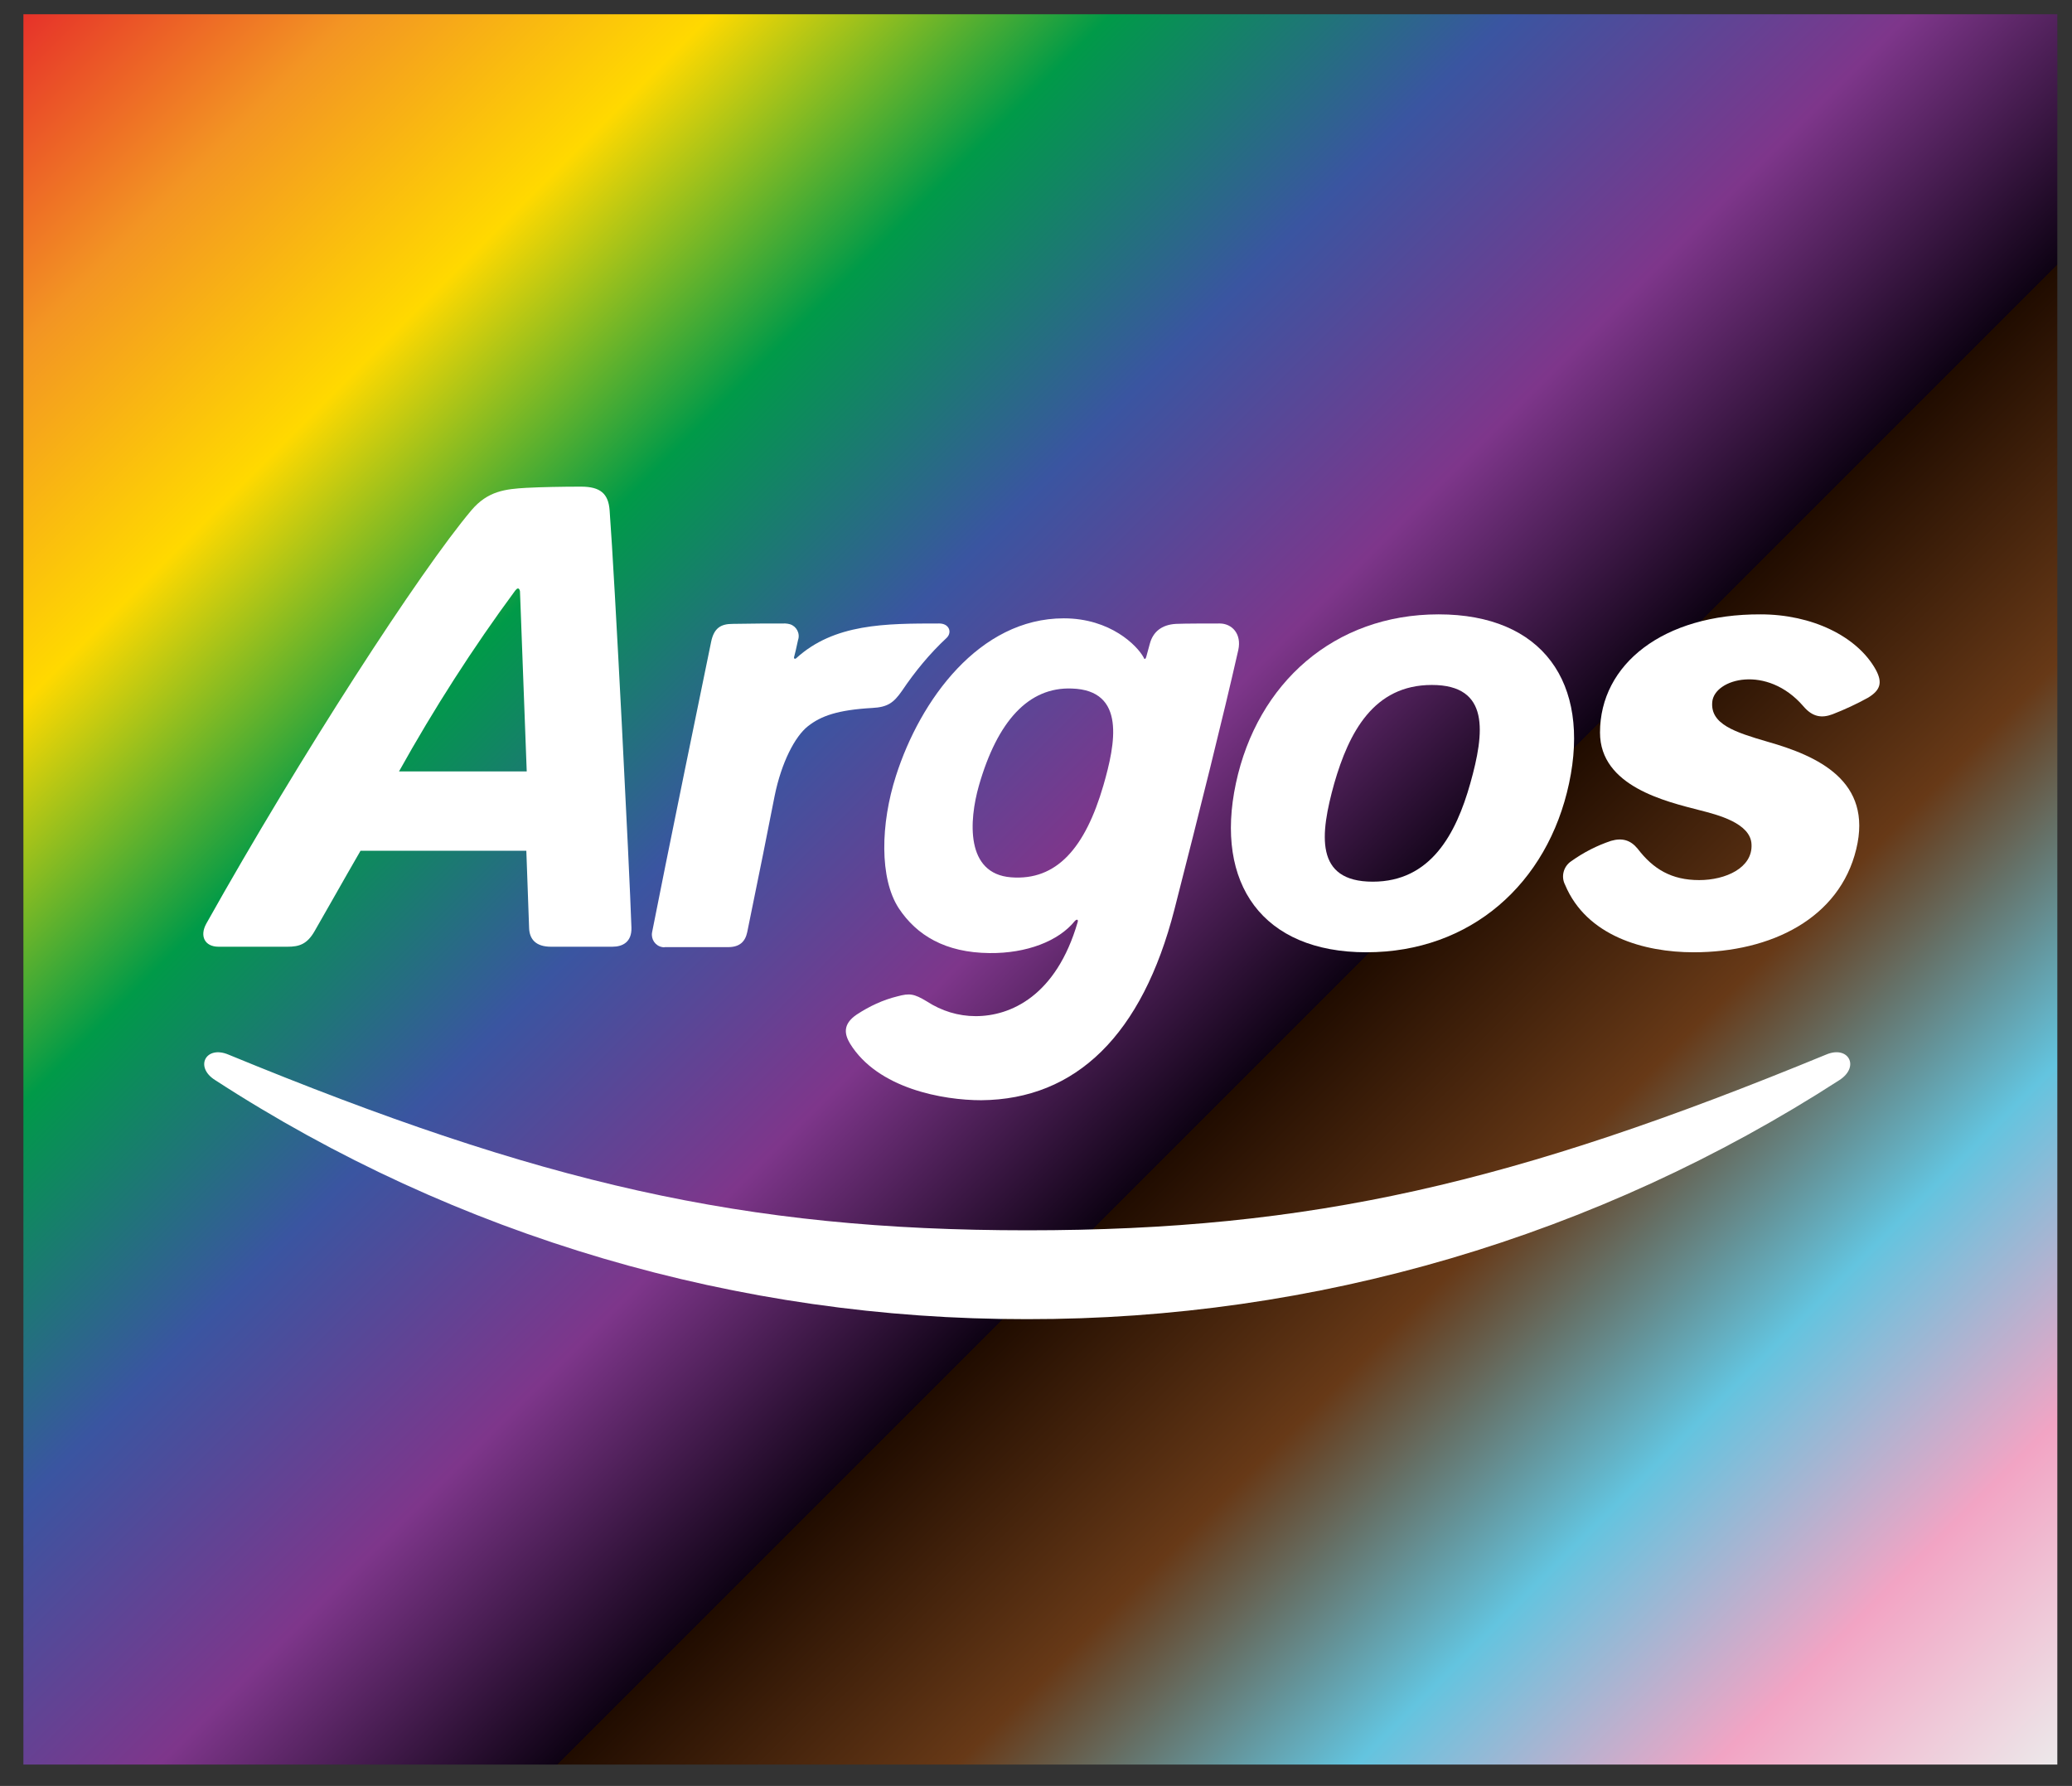 <?xml version="1.0" encoding="utf-8"?>
<!-- Generator: Adobe Illustrator 26.2.1, SVG Export Plug-In . SVG Version: 6.00 Build 0)  -->
<svg version="1.1" id="Layer_1" xmlns="http://www.w3.org/2000/svg" xmlns:xlink="http://www.w3.org/1999/xlink" x="0px" y="0px"
	 viewBox="0 0 522.4 450.3" style="enable-background:new 0 0 522.4 450.3;" xml:space="preserve">
<rect x="0" y="0" width="522.4" height="450.3" fill="#333333" stroke="none"/>
<style type="text/css">
	.st0{clip-path:url(#SVGID_00000012459217915324643120000013289046959934961553_);}
	.st1{clip-path:url(#SVGID_00000127730675660126069690000009443613650714171820_);}
	.st2{clip-path:url(#SVGID_00000074412718699119079060000005705191011917284738_);}
	.st3{fill:url(#SVGID_00000088822259228609043920000004820663146067132040_);}
	.st4{fill-rule:evenodd;clip-rule:evenodd;fill:#FFFFFF;}
	.st5{fill:#FFFFFF;}
</style>
<g>
	<defs>
		<rect id="SVGID_1_" x="5.9" y="3.6" width="512.8" height="441.3"/>
	</defs>
	<clipPath id="SVGID_00000166666399305687667700000014043394735850123957_">
		<use xlink:href="#SVGID_1_"  style="overflow:visible;"/>
	</clipPath>
	<g style="clip-path:url(#SVGID_00000166666399305687667700000014043394735850123957_);">
		<g>
			<defs>
				<polygon id="SVGID_00000112623134718609687640000003684081641529307292_" points="-271.8,218.7 260.6,-302.1 793.2,218.8 
					260.8,739.6 				"/>
			</defs>
			<clipPath id="SVGID_00000180367213373295876500000003389531744228621733_">
				<use xlink:href="#SVGID_00000112623134718609687640000003684081641529307292_"  style="overflow:visible;"/>
			</clipPath>
			<g style="clip-path:url(#SVGID_00000180367213373295876500000003389531744228621733_);">
				<g>
					<defs>
						<polygon id="SVGID_00000134225796009393464560000007623919710010226622_" points="-229.8,218.7 260.7,-261 751.1,218.7 
							260.7,698.4 						"/>
					</defs>
					<clipPath id="SVGID_00000013165660907652963360000010378704526293866939_">
						<use xlink:href="#SVGID_00000134225796009393464560000007623919710010226622_"  style="overflow:visible;"/>
					</clipPath>
					<g style="clip-path:url(#SVGID_00000013165660907652963360000010378704526293866939_);">
						
							<linearGradient id="SVGID_00000113325177290244426820000014630961153860004533_" gradientUnits="userSpaceOnUse" x1="-36.262" y1="639.018" x2="-35.234" y2="639.018" gradientTransform="matrix(479.722 479.722 -479.722 479.722 323963.719 -289183)">
							<stop  offset="0" style="stop-color:#E5292A"/>
							<stop  offset="2.000000e-02" style="stop-color:#E5292A"/>
							<stop  offset="0.11" style="stop-color:#F39523"/>
							<stop  offset="0.2" style="stop-color:#FFD900"/>
							<stop  offset="0.3" style="stop-color:#009A48"/>
							<stop  offset="0.4" style="stop-color:#3A55A1"/>
							<stop  offset="0.5" style="stop-color:#7E368B"/>
							<stop  offset="0.6" style="stop-color:#0D0213"/>
							<stop  offset="0.6" style="stop-color:#200C00"/>
							<stop  offset="0.7" style="stop-color:#673917"/>
							<stop  offset="0.8" style="stop-color:#63C4DF"/>
							<stop  offset="0.89" style="stop-color:#F2A4C4"/>
							<stop  offset="0.98" style="stop-color:#ECECEC"/>
							<stop  offset="1" style="stop-color:#ECECEC"/>
						</linearGradient>
						<polygon style="fill:url(#SVGID_00000113325177290244426820000014630961153860004533_);" points="-229.8,218.7 263.3,-261 
							756.4,218.7 263.3,698.4 						"/>
					</g>
				</g>
			</g>
		</g>
	</g>
</g>
<path class="st4" d="M258.9,332.6c72.7,0.1,143.8-20.8,204.9-60.3c5.2-3.4,2.2-8.8-3.4-6.4c-78.7,32.4-129.7,44.3-201.4,44.3
	s-122.7-11.9-201.4-44.3c-5.7-2.4-8.6,3.1-3.4,6.4C115,311.8,186.2,332.7,258.9,332.6"/>
<path class="st5" d="M403.4,184.7c0,13.6,16.7,17.4,25.2,19.6c4.3,1.1,12.8,3.2,13,8.6c0.3,5.9-6.5,9-13.2,9c-7,0-11.6-2.8-15.5-7.9
	c-1.8-2.2-3.9-2.8-6.7-2c-3.6,1.2-6.9,2.9-10,5.1c-2,1.3-2.7,3.9-1.6,6c5.4,12.9,19.9,17,32.4,17c19.6,0,36.8-8.6,41-26
	c4.2-17.2-9.7-23.5-22.4-27.1c-8.2-2.4-14.4-4.4-13.9-10c0.5-5.9,13.8-9.6,23,1.1c2.3,2.7,4.6,3,7.3,2c3.1-1.2,6.1-2.6,9-4.2
	c3.1-1.9,3.7-3.8,1.9-7.1c-4.7-8.4-16.1-13.9-29-13.9C419.3,154.8,403.4,167.5,403.4,184.7"/>
<path class="st5" d="M132.7,123c-5.3,0.3-9.7,0.8-13.8,5.6c-13,15.4-43.2,62-66.9,104.3c-1.7,3.1-0.4,5.8,3.1,5.8
	c4.1,0,15.5,0,17.4,0c2.9,0,4.9-0.6,6.8-3.9c2.1-3.6,7.2-12.7,11.6-20.3h41.8c0,0,0.5,14.2,0.7,19.5c0.1,2.9,1.8,4.7,5.5,4.7h15.5
	c2.6,0,4.9-1.2,4.8-4.8c-0.5-14.9-4.2-88.1-5.5-105.2c-0.3-4.2-2.3-6-7.2-6C141.8,122.7,136.5,122.8,132.7,123 M131.1,149.1
	c0.5,13.7,1.7,45.4,1.7,45.4h-32.2c8.8-15.8,18.6-31.1,29.3-45.6C130.9,147.6,131.1,149.1,131.1,149.1"/>
<path class="st5" d="M344.5,240.1c-26.2,0-38.3-17.3-32.9-42.6s24.8-42.6,51.1-42.6c26.3,0,38.3,17.3,32.9,42.6
	S370.8,240.1,344.5,240.1 M346.1,222.3c14.6,0,21-12,24.6-24.8s5-24.8-9.7-24.8s-20.9,12-24.6,24.8
	C332.8,210.4,331.4,222.3,346.1,222.3"/>
<path class="st5" d="M246.8,198.1c4.7-16.4,12.6-24.9,23.4-24.5c13.8,0.4,11,14,8,24.4c-4.6,15.8-11.8,24.1-23.3,23.2
	S244.3,206.9,246.8,198.1 M296.1,229.3c6.4-25,12.3-48.6,16.1-65.4c0.9-4.1-1.6-6.7-4.7-6.7c-2.3,0-8.9,0-11,0.1
	c-3.6,0.2-5.8,2-6.6,5c-0.2,0.7-0.4,1.5-0.9,3.3c-0.2,0.7-0.5,0.7-0.7,0.1c-1.6-2.9-8.3-9.8-20.1-9.8c-21.3,0-36.2,20.6-42.3,39.7
	c-3.9,12.1-4.2,25.9,0.7,33.4c4.5,6.8,11.7,11.2,22.9,11.3c9.3,0.1,17.4-3,21.5-8.1c0.5-0.5,0.9-0.4,0.7,0.3
	c-5.4,18.6-16.9,23.7-25.7,23.7c-4.4,0-8.6-1.3-12.3-3.7c-3.3-2-4.4-2.1-7.4-1.3c-3.7,0.9-7.1,2.5-10.3,4.6c-3.7,2.5-3,5.1-1.7,7.3
	c7,11.4,23.5,14.3,33.1,14.3C271.3,277.2,288,260.9,296.1,229.3"/>
<path class="st5" d="M238.7,160.8c1.4-1.4,0.6-3.6-1.9-3.6c-13.5,0-26.5,0-36.1,8.8c-0.2,0.2-0.6,0.1-0.5-0.3c0.2-0.7,0.6-2.4,1-4.3
	c0.6-1.7-0.4-3.5-2-4c-0.4-0.1-0.8-0.2-1.2-0.2c-4,0-8.2,0-13.3,0.1c-3,0-4.7,1.1-5.4,4.5c-1.4,6.7-11.9,57.9-14.9,73.3
	c-0.3,1.7,0.8,3.4,2.6,3.7c0.2,0,0.4,0.1,0.6,0h16c2.9,0,4.3-1.4,4.8-3.8c2.5-12.1,5.8-28.6,6.9-34.3c1.7-8.4,5.1-15,8.4-17.6
	s7.5-4.1,16.2-4.6c3.9-0.2,5.4-1.3,7.5-4.3C230.7,169.3,234.4,164.8,238.7,160.8"/>
</svg>
